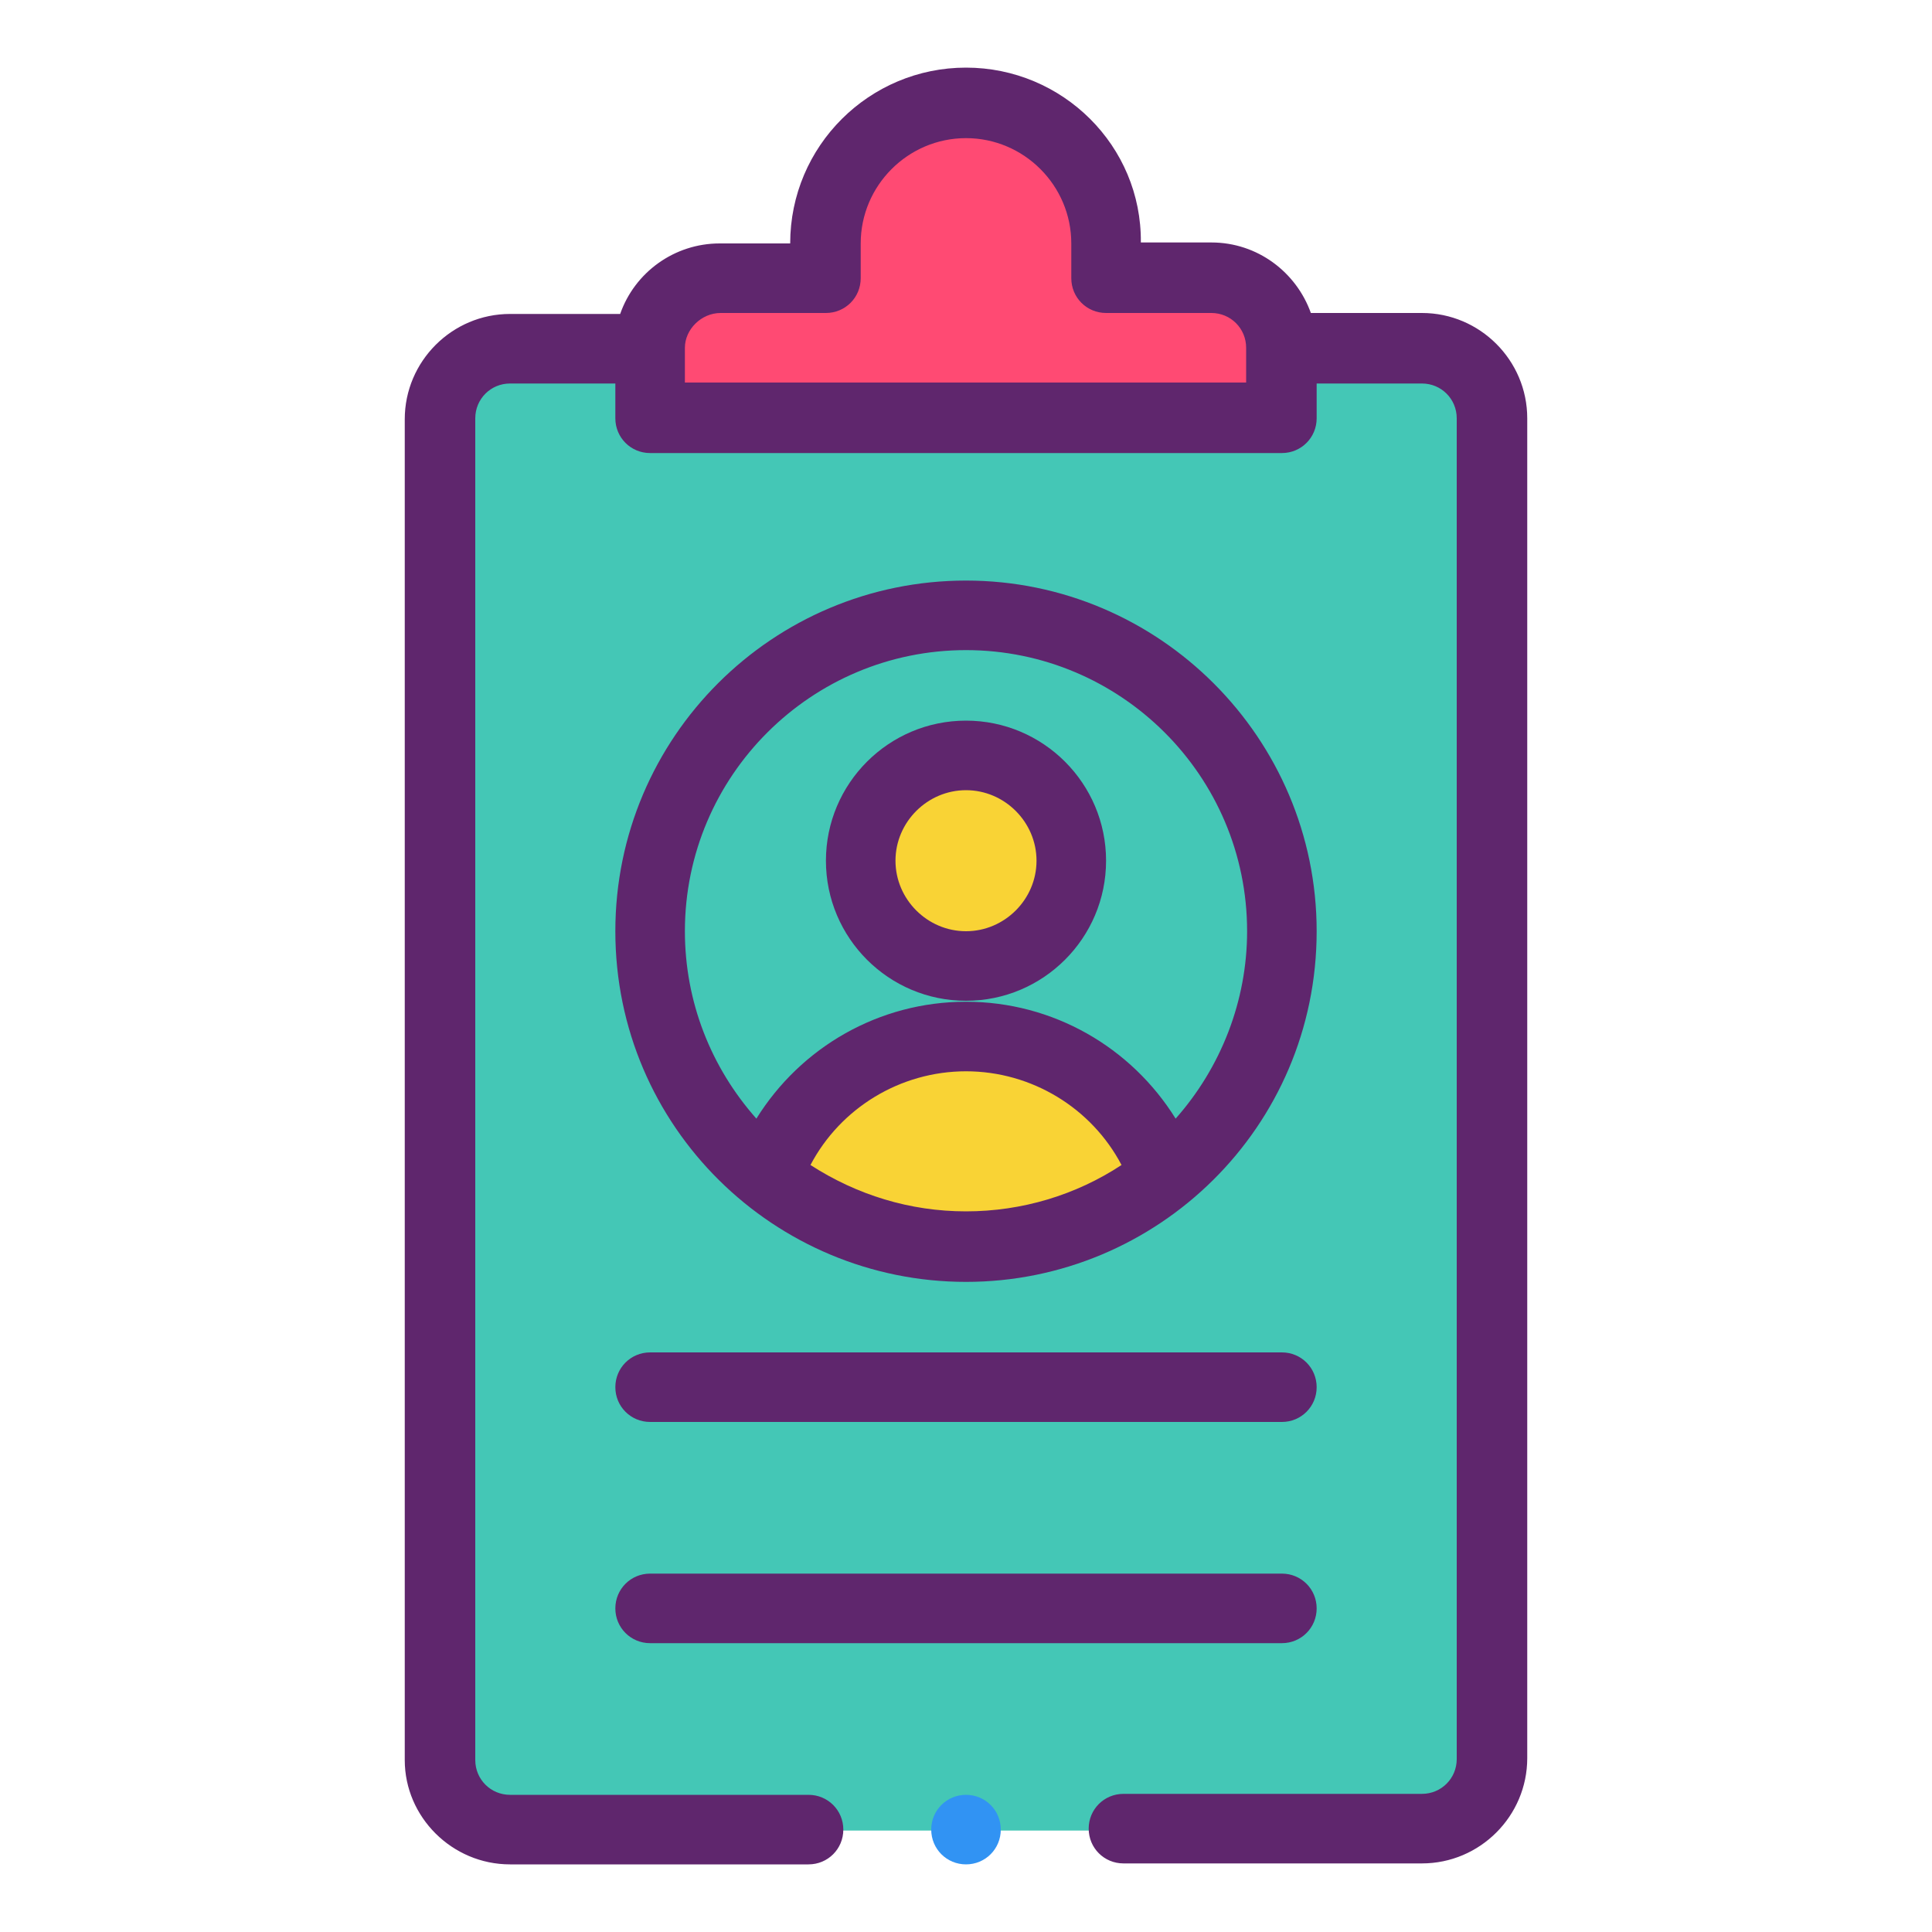 <?xml version="1.0" encoding="utf-8"?>
<!-- Generator: Adobe Illustrator 21.0.0, SVG Export Plug-In . SVG Version: 6.00 Build 0)  -->
<svg version="1.1" id="Layer_1" xmlns="http://www.w3.org/2000/svg" xmlns:xlink="http://www.w3.org/1999/xlink" x="0px" y="0px"
	 viewBox="0 0 200 200" style="enable-background:new 0 0 200 200;" xml:space="preserve">
<style type="text/css">
	.st0{fill:#44C7B6;}
	.st1{fill:#FF4A73;}
	.st2{fill:#F9D335;}
	.st3{fill:#5F266D;}
	.st4{fill:#3193F3;}
</style>
<path class="st0" d="M147.2,36.1H52.8c-4,0-7.3,3.3-7.3,7.3v138.8c0,4,3.3,7.3,7.3,7.3h94.5c4,0,7.3-3.3,7.3-7.3V43.3
	C154.5,39.3,151.2,36.1,147.2,36.1z"/>
<path class="st1" d="M132.7,36.1v7.3H67.3v-7.3c0-4,3.3-7.3,7.3-7.3h10.9v-3.6c0-8,6.5-14.5,14.5-14.5s14.5,6.5,14.5,14.5v3.6h10.9
	C129.4,28.8,132.7,32,132.7,36.1z"/>
<path class="st2" d="M100,107.3c9.5,0,17.6,6.1,20.6,14.5c-5.6,4.5-12.8,7.3-20.6,7.3s-14.9-2.7-20.6-7.3
	C82.4,113.3,90.5,107.3,100,107.3z"/>
<path class="st2" d="M110.9,89.1c0,6-4.9,10.9-10.9,10.9s-10.9-4.9-10.9-10.9S94,78.2,100,78.2S110.9,83.1,110.9,89.1z"/>
<path class="st3" d="M100,132.7c19.8,0,36.3-16,36.3-36.3c0-20-16.3-36.3-36.3-36.3S63.7,76.3,63.7,96.4
	C63.7,116.7,80.2,132.7,100,132.7z M83.9,120.6c3.1-5.9,9.3-9.7,16.1-9.7s13,3.8,16.1,9.7c-4.7,3.1-10.3,4.8-16.1,4.8
	S88.7,123.7,83.9,120.6z M100,67.3c16,0,29.1,13,29.1,29.1c0,7.2-2.7,14.1-7.4,19.4c-4.6-7.4-12.7-12.1-21.7-12.1
	s-17.1,4.7-21.7,12.1c-4.7-5.3-7.4-12.1-7.4-19.4C70.9,80.3,84,67.3,100,67.3z"/>
<path class="st3" d="M114.5,89.1c0-8-6.5-14.5-14.5-14.5s-14.5,6.5-14.5,14.5s6.5,14.5,14.5,14.5S114.5,97.1,114.5,89.1z M100,96.4
	c-4,0-7.3-3.3-7.3-7.3s3.3-7.3,7.3-7.3s7.3,3.3,7.3,7.3S104,96.4,100,96.4z"/>
<path class="st3" d="M67.3,147.2h65.4c2,0,3.6-1.6,3.6-3.6s-1.6-3.6-3.6-3.6H67.3c-2,0-3.6,1.6-3.6,3.6S65.3,147.2,67.3,147.2z"/>
<path class="st3" d="M67.3,170.1h65.4c2,0,3.6-1.6,3.6-3.6s-1.6-3.6-3.6-3.6H67.3c-2,0-3.6,1.6-3.6,3.6S65.3,170.1,67.3,170.1z"/>
<path class="st4" d="M103.6,189.4c0,2-1.6,3.6-3.6,3.6s-3.6-1.6-3.6-3.6s1.6-3.6,3.6-3.6S103.6,187.4,103.6,189.4z"/>
<path class="st3" d="M52.8,193h30.9c2,0,3.6-1.6,3.6-3.6s-1.6-3.6-3.6-3.6H52.8c-2,0-3.6-1.6-3.6-3.6V43.3c0-2,1.6-3.6,3.6-3.6h10.9
	v3.6c0,2,1.6,3.6,3.6,3.6h65.4c2,0,3.6-1.6,3.6-3.6v-3.6h10.9c2,0,3.6,1.6,3.6,3.6v138.8c0,2-1.6,3.6-3.6,3.6h-30.9
	c-2,0-3.6,1.6-3.6,3.6s1.6,3.6,3.6,3.6h30.9c6,0,10.9-4.9,10.9-10.9V43.3c0-6-4.9-10.9-10.9-10.9h-11.5c-1.5-4.2-5.5-7.3-10.3-7.3
	h-7.3C118.2,15.1,110,7,100,7s-18.2,8.1-18.2,18.2h-7.3c-4.7,0-8.8,3-10.3,7.3H52.8c-6,0-10.9,4.9-10.9,10.9v138.8
	C41.9,188.1,46.8,193,52.8,193z M74.6,32.4h10.9c2,0,3.6-1.6,3.6-3.6v-3.6c0-6,4.9-10.9,10.9-10.9s10.9,4.9,10.9,10.9v3.6
	c0,2,1.6,3.6,3.6,3.6h10.9c2,0,3.6,1.6,3.6,3.6v3.6H70.9v-3.6C70.9,34.1,72.6,32.4,74.6,32.4z"/>
</svg>
